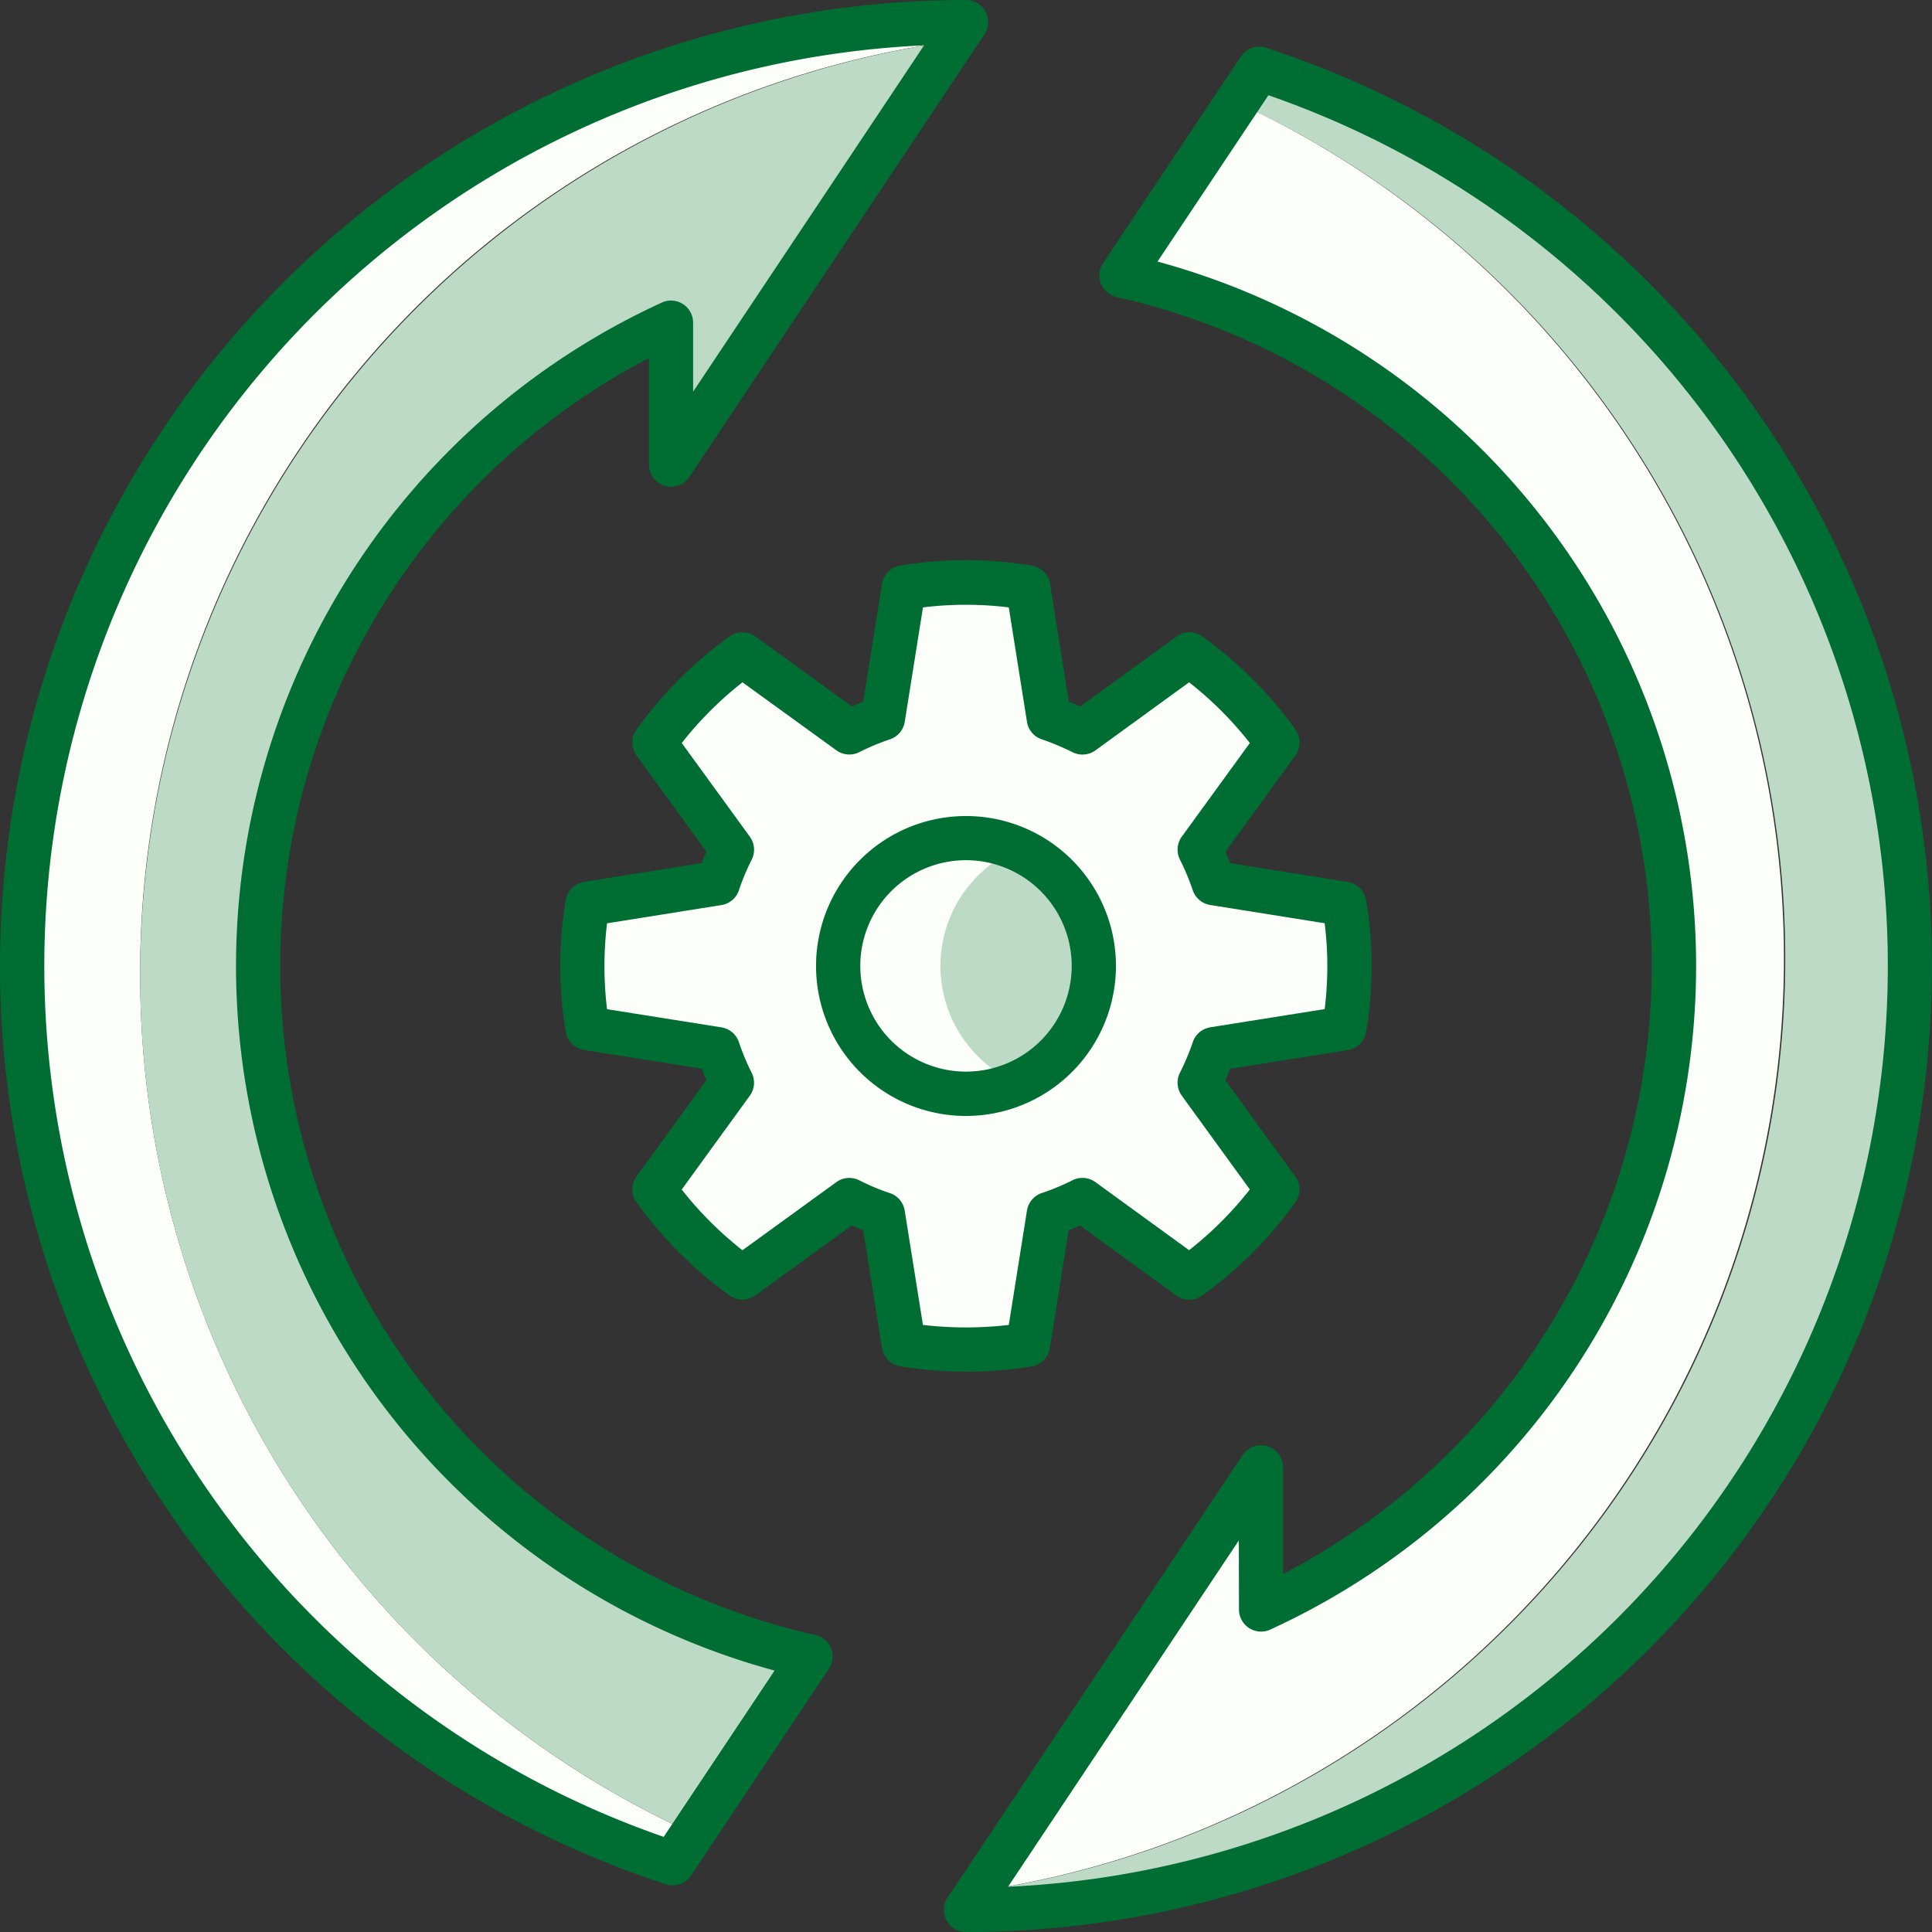 <svg xmlns="http://www.w3.org/2000/svg" width="105" height="105" viewBox="0 0 105 105"><rect x="0" y="0" width="105" height="105" fill="#333333" stroke="none"/><defs><style>.a{fill:#fcfff9;}.b{fill:#bddac7;}.c{fill:#006d33;}</style></defs><g transform="translate(-547.213 -7930.215)"><path class="a" d="M378.361,1709.187a20.293,20.293,0,0,0,0-6.763l-7.09-1.128a14.653,14.653,0,0,0-.761-1.823l4.218-5.809a20.772,20.772,0,0,0-4.779-4.787l-5.813,4.219a14.338,14.338,0,0,0-1.824-.76l-1.129-7.1a20.735,20.735,0,0,0-6.76,0l-1.132,7.1a14.316,14.316,0,0,0-1.823.76l-5.816-4.219a20.866,20.866,0,0,0-4.779,4.787l4.221,5.809a13.322,13.322,0,0,0-.76,1.823l-7.09,1.128a20.52,20.52,0,0,0,0,6.763l7.09,1.127a12.931,12.931,0,0,0,.76,1.824l-4.221,5.814a20.914,20.914,0,0,0,4.779,4.783l5.816-4.224a12.689,12.689,0,0,0,1.823.766l1.132,7.094a21.214,21.214,0,0,0,6.76,0l1.129-7.094a13.7,13.7,0,0,0,1.824-.766l5.813,4.224a20.82,20.82,0,0,0,4.779-4.783l-4.218-5.814a14.179,14.179,0,0,0,.761-1.824Z" transform="translate(241.911 6276.913)"/><path class="a" d="M359.524,1700.575a6.947,6.947,0,1,1-6.946-6.946,6.948,6.948,0,0,1,6.946,6.946" transform="translate(247.137 6282.139)"/><path class="b" d="M357.433,1700.354a6.943,6.943,0,0,0-4.168-6.359,6.938,6.938,0,0,0,0,12.722,6.947,6.947,0,0,0,4.168-6.363" transform="translate(249.228 6282.359)"/><path class="c" d="M353.028,1709.179a8.15,8.15,0,1,1,8.15-8.152,8.159,8.159,0,0,1-8.15,8.152m0-13.9a5.745,5.745,0,1,0,5.745,5.744,5.749,5.749,0,0,0-5.745-5.744" transform="translate(246.685 6281.686)"/><path class="c" d="M358.254,1728.3a22.077,22.077,0,0,1-3.576-.29,1.2,1.2,0,0,1-.991-1l-1.02-6.392c-.208-.082-.415-.17-.619-.261l-5.239,3.8a1.2,1.2,0,0,1-1.409,0,22.125,22.125,0,0,1-5.053-5.059,1.2,1.2,0,0,1,0-1.406l3.8-5.24c-.091-.2-.176-.409-.257-.617l-6.39-1.015a1.2,1.2,0,0,1-1-.989,21.751,21.751,0,0,1,0-7.159,1.2,1.2,0,0,1,1-.989l6.39-1.018c.08-.205.165-.412.257-.616l-3.8-5.232a1.208,1.208,0,0,1,0-1.409,22.11,22.11,0,0,1,5.054-5.061,1.2,1.2,0,0,1,1.409,0l5.244,3.8c.208-.094.412-.179.614-.258l1.02-6.395a1.2,1.2,0,0,1,.991-1,21.868,21.868,0,0,1,7.153,0,1.2,1.2,0,0,1,.991,1l1.018,6.4c.2.077.41.165.617.258l5.237-3.8a1.188,1.188,0,0,1,1.407-.006,21.964,21.964,0,0,1,5.058,5.062,1.211,1.211,0,0,1-.006,1.409l-3.8,5.232c.091.205.178.412.258.616L379,1701.69a1.2,1.2,0,0,1,1,.992,21.6,21.6,0,0,1,0,7.153,1.2,1.2,0,0,1-1,.992l-6.393,1.016c-.08.205-.167.407-.258.616l3.8,5.24a1.2,1.2,0,0,1,0,1.406,22.052,22.052,0,0,1-5.056,5.061,1.208,1.208,0,0,1-1.407,0l-5.236-3.806c-.205.091-.41.176-.619.26l-1.018,6.395a1.2,1.2,0,0,1-.991,1,22.062,22.062,0,0,1-3.576.29m-2.332-2.541a20.279,20.279,0,0,0,4.665,0l.989-6.217a1.205,1.205,0,0,1,.806-.952,12.241,12.241,0,0,0,1.666-.694,1.2,1.2,0,0,1,1.247.1l5.093,3.7a19.6,19.6,0,0,0,3.3-3.3l-3.7-5.1a1.208,1.208,0,0,1-.1-1.244,12.839,12.839,0,0,0,.7-1.664,1.208,1.208,0,0,1,.952-.806l6.215-.988a18.938,18.938,0,0,0,0-4.667l-6.215-.992a1.193,1.193,0,0,1-.952-.8,13.123,13.123,0,0,0-.7-1.67,1.205,1.205,0,0,1,.1-1.242l3.7-5.09a19.426,19.426,0,0,0-3.3-3.3l-5.093,3.7a1.2,1.2,0,0,1-1.241.1,13.446,13.446,0,0,0-1.67-.7,1.2,1.2,0,0,1-.808-.951l-.989-6.22a19.055,19.055,0,0,0-4.663,0l-.991,6.22a1.2,1.2,0,0,1-.81.951,13.176,13.176,0,0,0-1.672.7,1.194,1.194,0,0,1-1.237-.107l-5.1-3.693a19.423,19.423,0,0,0-3.3,3.3l3.7,5.09a1.2,1.2,0,0,1,.1,1.249,12.316,12.316,0,0,0-.691,1.657,1.2,1.2,0,0,1-.952.81l-6.217.992a19.369,19.369,0,0,0,0,4.667l6.217.988a1.2,1.2,0,0,1,.952.813,12.323,12.323,0,0,0,.689,1.651,1.2,1.2,0,0,1-.1,1.25l-3.7,5.1a19.653,19.653,0,0,0,3.3,3.3l5.1-3.7a1.2,1.2,0,0,1,1.255-.1,11.441,11.441,0,0,0,1.656.693,1.2,1.2,0,0,1,.808.952Zm22.892-16.117h0Z" transform="translate(241.459 6276.459)"/><path class="b" d="M365.906,1667.547l-1.218,1.826a51.225,51.225,0,0,1-14.049,97.219l-.675,1.011a51.3,51.3,0,0,0,15.942-100.056" transform="translate(249.751 6266.409)"/><path class="a" d="M364.435,1668.686l-6.268,9.4a38.471,38.471,0,0,1,7.574,72.5v-7.722L350.384,1765.9a51.253,51.253,0,0,0,14.051-97.219" transform="translate(250.004 6267.097)"/><path class="c" d="M350.415,1769.258a1.2,1.2,0,0,1-1-1.871l16.032-24.046a1.2,1.2,0,0,1,2.2.668v5.792a37.266,37.266,0,0,0-9.043-69.4,1.2,1.2,0,0,1-.737-1.842l7.488-11.229a1.2,1.2,0,0,1,1.375-.473,52.5,52.5,0,0,1-16.317,102.4m14.83-21.279L352.7,1766.8a50.095,50.095,0,0,0,14.152-97.366l-6.029,9.04a39.671,39.671,0,0,1,6.128,74.348,1.2,1.2,0,0,1-1.7-1.09Z" transform="translate(249.298 6265.957)"/><path class="a" d="M324.377,1717.762a51.089,51.089,0,0,1,44.2-50.773l.685-1.026a51.3,51.3,0,0,0-15.942,100.058l1.082-1.622a51.26,51.26,0,0,1-30.024-46.636" transform="translate(230.452 6265.455)"/><path class="b" d="M328.375,1716.875a38.469,38.469,0,0,1,22.441-34.972v7.72l15.348-23.02a51.249,51.249,0,0,0-14.177,97.408l6.407-9.607a38.479,38.479,0,0,1-30.019-37.529" transform="translate(232.865 6265.84)"/><path class="c" d="M353.771,1767.674a1.208,1.208,0,0,1-.375-.059,52.5,52.5,0,0,1,16.318-102.4,1.2,1.2,0,0,1,1,1.869l-16.032,24.046a1.2,1.2,0,0,1-2.2-.667v-5.792a37.265,37.265,0,0,0,9.041,69.4,1.2,1.2,0,0,1,.736,1.842l-7.485,11.229a1.205,1.205,0,0,1-1,.535m13.661-100a50.095,50.095,0,0,0-14.152,97.366l6.027-9.038a39.672,39.672,0,0,1-6.128-74.348,1.2,1.2,0,0,1,1.7,1.09v3.753Z" transform="translate(230 6265.002)"/></g></svg>